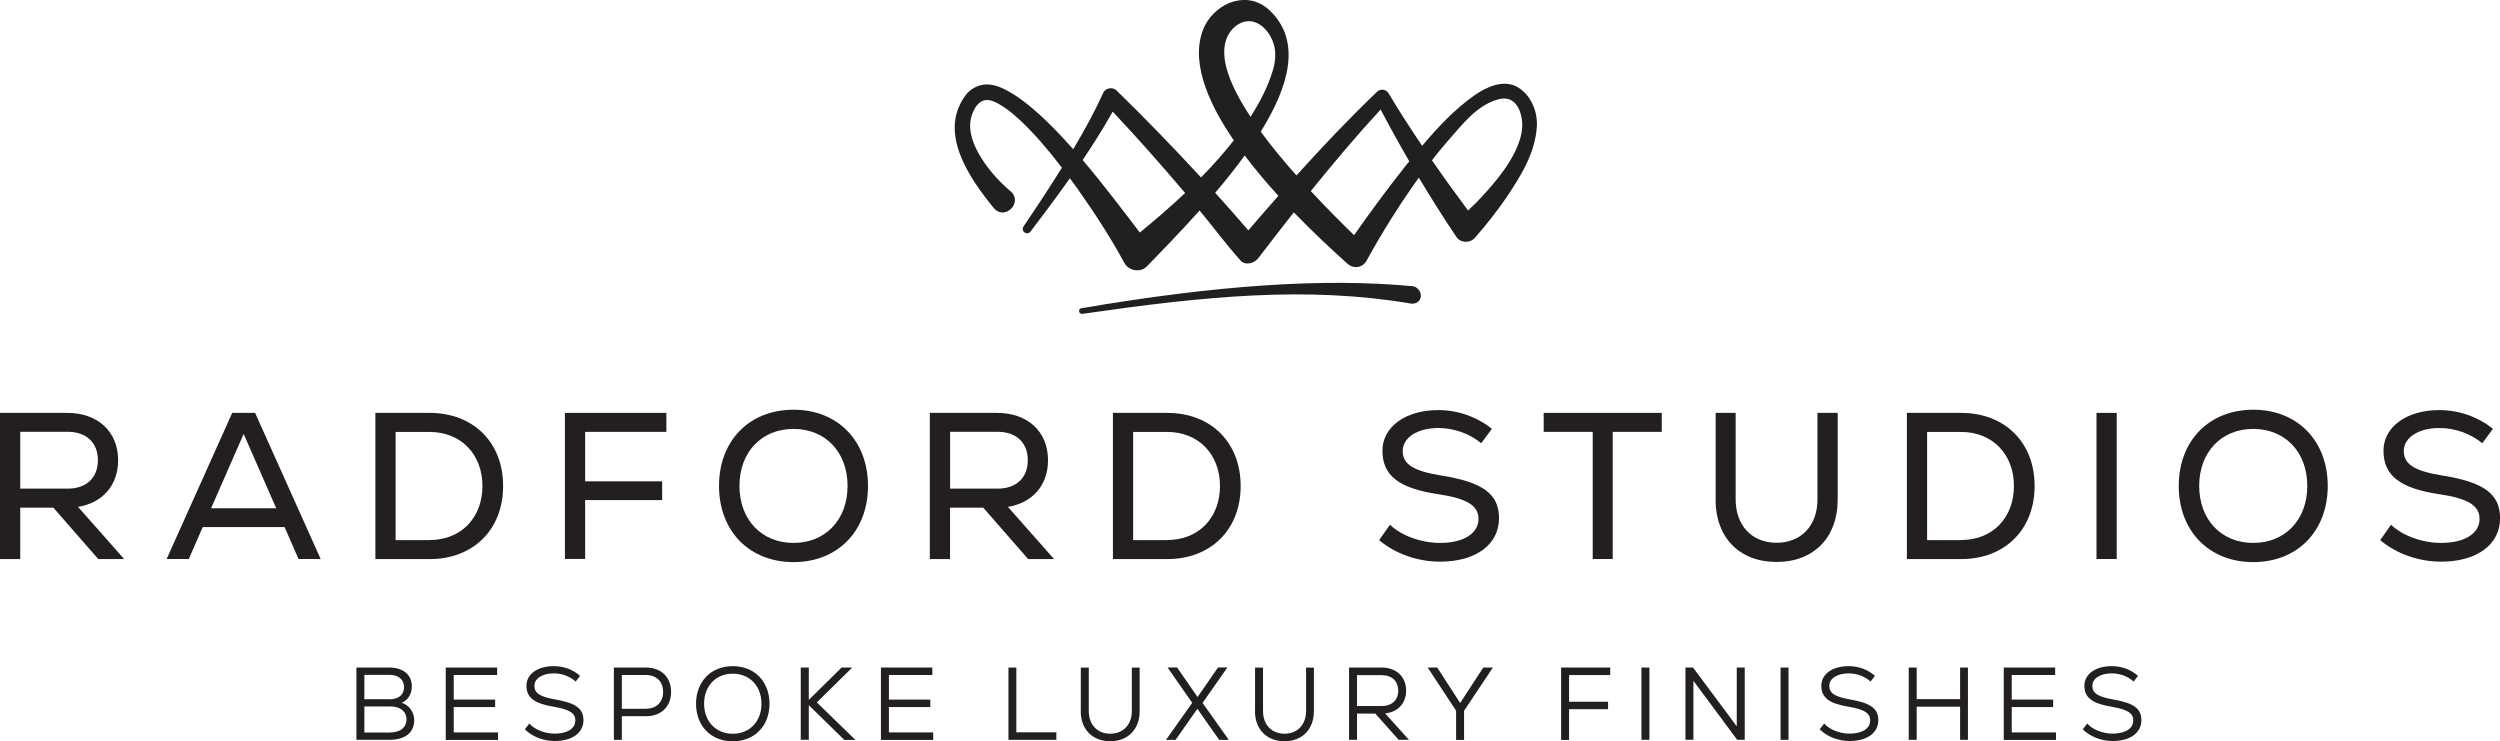 <?xml version="1.0" encoding="UTF-8"?>
<svg id="TEMPLATE" xmlns="http://www.w3.org/2000/svg" viewBox="0 0 338.59 100.4">
  <defs>
    <style>
      .cls-1 {
        fill: #231f20;
      }

      .cls-2 {
        fill: #221f1f;
      }
    </style>
  </defs>
  <g id="RS_OUTLINED">
    <g>
      <path class="cls-1" d="M48.27,90.41h4.46c1.88,0,3.05.98,3.05,2.56,0,1.01-.5,1.83-1.36,2.21.99.32,1.68,1.27,1.68,2.36,0,1.68-1.23,2.66-3.37,2.66h-4.46v-9.79ZM52.76,94.71c1.23,0,1.96-.62,1.96-1.64s-.74-1.67-1.96-1.67h-3.41v3.3h3.41ZM52.85,99.2c1.36,0,2.2-.67,2.2-1.76s-.84-1.76-2.2-1.76h-3.5v3.53h3.5Z"/>
      <path class="cls-1" d="M60.38,90.41h6.95v1.01h-5.88v3.33h5.61v1.01h-5.61v3.43h6v1.02h-7.08v-9.79Z"/>
      <path class="cls-1" d="M71.07,98.79l.62-.8c.73.83,2.1,1.37,3.43,1.37,1.71,0,2.8-.69,2.8-1.78,0-1.01-.77-1.48-2.91-1.86-2.66-.43-3.71-1.25-3.71-2.84s1.51-2.66,3.71-2.66c1.36,0,2.63.48,3.55,1.32l-.59.77c-.77-.71-1.85-1.11-2.95-1.11-1.58,0-2.64.69-2.64,1.69s.76,1.47,2.76,1.83c2.84.49,3.88,1.23,3.88,2.83,0,1.71-1.53,2.81-3.89,2.81-1.54,0-3.06-.59-4.04-1.58Z"/>
      <path class="cls-1" d="M83.14,90.41h4.35c2.1,0,3.4,1.34,3.4,3.3s-1.3,3.29-3.4,3.29h-3.27v3.2h-1.08v-9.79ZM87.45,95.99c1.48,0,2.36-.91,2.36-2.28s-.88-2.29-2.36-2.29h-3.23v4.58h3.23Z"/>
      <path class="cls-1" d="M94.27,95.31c0-3.01,2.03-5.09,4.97-5.09s4.98,2.08,4.98,5.09-2.03,5.09-4.98,5.09-4.97-2.08-4.97-5.09ZM99.24,99.38c2.29,0,3.89-1.68,3.89-4.07s-1.6-4.07-3.89-4.07-3.88,1.68-3.88,4.07,1.6,4.07,3.88,4.07Z"/>
      <path class="cls-1" d="M109.54,95.5v4.7h-1.09v-9.79h1.09v4.38l4.44-4.38h1.44l-4.79,4.72,5.22,5.08h-1.5l-4.81-4.7Z"/>
      <path class="cls-1" d="M119.32,90.41h6.95v1.01h-5.88v3.33h5.61v1.01h-5.61v3.43h6v1.02h-7.08v-9.79Z"/>
      <path class="cls-1" d="M136.57,90.41h1.08v8.77h5.42v1.02h-6.49v-9.79Z"/>
      <path class="cls-1" d="M146.38,96.32v-5.9h1.08v5.89c0,1.83,1.16,3.06,2.91,3.06s2.92-1.23,2.92-3.06v-5.89h1.06v5.9c0,2.45-1.58,4.07-3.99,4.07s-3.99-1.62-3.99-4.07Z"/>
      <path class="cls-1" d="M163.65,98.12l-1.48-2.13-2.95,4.21h-1.3l3.55-5.01-3.34-4.79h1.29l1.37,1.97,1.4,2.03,1.41-2.03,1.36-1.97h1.27l-3.36,4.8,3.55,5h-1.3l-1.47-2.08Z"/>
      <path class="cls-1" d="M169.98,96.32v-5.9h1.08v5.89c0,1.83,1.16,3.06,2.91,3.06s2.92-1.23,2.92-3.06v-5.89h1.06v5.9c0,2.45-1.58,4.07-3.99,4.07s-3.99-1.62-3.99-4.07Z"/>
      <path class="cls-1" d="M182.71,90.41h4.41c2,0,3.32,1.25,3.32,3.12,0,1.72-1.11,2.91-2.84,3.09l3.22,3.58h-1.39l-3.16-3.55h-2.48v3.55h-1.08v-9.79ZM187.13,95.62c1.39,0,2.24-.8,2.24-2.08s-.85-2.1-2.24-2.1h-3.34v4.18h3.34Z"/>
      <path class="cls-1" d="M197.21,96.26l-3.85-5.85h1.29l3.11,4.8,3.13-4.8h1.3l-3.9,5.85v3.95h-1.08v-3.95Z"/>
      <path class="cls-1" d="M211.43,90.41h6.65v1.02h-5.57v3.61h5.28v1.01h-5.28v4.16h-1.08v-9.79Z"/>
      <path class="cls-1" d="M222.31,90.41h1.08v9.79h-1.08v-9.79Z"/>
      <path class="cls-1" d="M228.26,90.41h1.04l5.92,7.96v-7.96h1.08v9.79h-1.02l-5.93-7.99v7.99h-1.08v-9.79Z"/>
      <path class="cls-1" d="M241.15,90.41h1.08v9.79h-1.08v-9.79Z"/>
      <path class="cls-1" d="M246.44,98.79l.62-.8c.73.83,2.1,1.37,3.43,1.37,1.71,0,2.8-.69,2.8-1.78,0-1.01-.77-1.48-2.91-1.86-2.66-.43-3.71-1.25-3.71-2.84s1.51-2.66,3.71-2.66c1.36,0,2.63.48,3.55,1.32l-.59.77c-.77-.71-1.85-1.11-2.95-1.11-1.58,0-2.64.69-2.64,1.69s.76,1.47,2.76,1.83c2.84.49,3.88,1.23,3.88,2.83,0,1.71-1.53,2.81-3.89,2.81-1.54,0-3.06-.59-4.04-1.58Z"/>
      <path class="cls-1" d="M258.51,90.41h1.08v4.28h5.88v-4.28h1.06v9.79h-1.06v-4.49h-5.88v4.49h-1.08v-9.79Z"/>
      <path class="cls-1" d="M271.39,90.41h6.95v1.01h-5.88v3.33h5.61v1.01h-5.61v3.43h6v1.02h-7.08v-9.79Z"/>
      <path class="cls-1" d="M282.07,98.79l.62-.8c.73.83,2.1,1.37,3.43,1.37,1.71,0,2.8-.69,2.8-1.78,0-1.01-.77-1.48-2.91-1.86-2.66-.43-3.71-1.25-3.71-2.84s1.51-2.66,3.71-2.66c1.36,0,2.63.48,3.55,1.32l-.59.77c-.77-.71-1.85-1.11-2.95-1.11-1.58,0-2.64.69-2.64,1.69s.76,1.47,2.76,1.83c2.84.49,3.88,1.23,3.88,2.83,0,1.71-1.53,2.81-3.89,2.81-1.54,0-3.06-.59-4.04-1.58Z"/>
    </g>
    <g>
      <path class="cls-1" d="M0,55.92h9.1c4.16,0,6.9,2.54,6.9,6.42,0,3.39-2.12,5.77-5.43,6.31l6.25,7.07h-3.51l-6.08-6.96H2.74v6.96H0v-19.79ZM9.16,66.18c2.54,0,4.1-1.47,4.1-3.85s-1.56-3.85-4.1-3.85H2.74v7.69h6.42Z"/>
      <path class="cls-1" d="M31.44,55.92h3.11l8.88,19.79h-3l-1.89-4.33h-11.08l-1.89,4.33h-3l8.88-19.79ZM37.41,68.84l-4.41-10.07-4.41,10.07h8.82Z"/>
      <path class="cls-1" d="M50.84,55.92h7.35c5.91,0,9.95,3.99,9.95,9.9s-4.04,9.9-9.95,9.9h-7.35v-19.79ZM58.19,73.14c4.24,0,7.15-3,7.15-7.32s-2.94-7.32-7.15-7.32h-4.61v14.65h4.61Z"/>
      <path class="cls-1" d="M76.51,55.92h13.74v2.57h-11v6.7h10.43v2.54h-10.43v7.97h-2.74v-19.79Z"/>
      <path class="cls-1" d="M97.38,65.81c0-6.11,4.1-10.32,10.09-10.32s10.09,4.21,10.09,10.32-4.1,10.32-10.09,10.32-10.09-4.21-10.09-10.32ZM107.47,73.53c4.33,0,7.32-3.14,7.32-7.72s-3-7.72-7.32-7.72-7.32,3.14-7.32,7.72,3,7.72,7.32,7.72Z"/>
      <path class="cls-1" d="M125.94,55.92h9.1c4.16,0,6.9,2.54,6.9,6.42,0,3.39-2.12,5.77-5.43,6.31l6.25,7.07h-3.51l-6.08-6.96h-4.5v6.96h-2.74v-19.79ZM135.1,66.18c2.54,0,4.1-1.47,4.1-3.85s-1.56-3.85-4.1-3.85h-6.42v7.69h6.42Z"/>
      <path class="cls-1" d="M150.73,55.92h7.35c5.91,0,9.95,3.99,9.95,9.9s-4.04,9.9-9.95,9.9h-7.35v-19.79ZM158.08,73.14c4.24,0,7.15-3,7.15-7.32s-2.94-7.32-7.15-7.32h-4.61v14.65h4.61Z"/>
      <path class="cls-1" d="M186.78,73.16l1.47-2.09c1.58,1.5,4.24,2.46,6.79,2.46,3.17,0,5.2-1.27,5.2-3.25,0-1.81-1.58-2.77-5.4-3.34-5.37-.79-7.61-2.52-7.61-5.91,0-3.19,3.11-5.49,7.55-5.49,2.69,0,5.29.93,7.27,2.54l-1.44,1.95c-1.61-1.33-3.73-2.06-5.8-2.06-2.86,0-4.83,1.3-4.83,3.11s1.47,2.71,5.15,3.31c5.68.9,7.89,2.49,7.89,5.8,0,3.56-3.14,5.88-7.97,5.88-3.03,0-6.05-1.05-8.26-2.91Z"/>
      <path class="cls-1" d="M209.06,55.92h16v2.57h-6.64v17.22h-2.71v-17.22h-6.64v-2.57Z"/>
      <path class="cls-1" d="M232.36,67.68v-11.76h2.71v11.71c0,3.56,2.21,5.88,5.54,5.88s5.54-2.32,5.54-5.88v-11.71h2.74v11.76c0,5.12-3.25,8.43-8.28,8.43s-8.26-3.31-8.26-8.43Z"/>
      <path class="cls-1" d="M258.26,55.92h7.35c5.91,0,9.95,3.99,9.95,9.9s-4.04,9.9-9.95,9.9h-7.35v-19.79ZM265.61,73.14c4.24,0,7.15-3,7.15-7.32s-2.94-7.32-7.15-7.32h-4.61v14.65h4.61Z"/>
      <path class="cls-1" d="M283.94,55.92h2.74v19.79h-2.74v-19.79Z"/>
      <path class="cls-1" d="M295.08,65.81c0-6.11,4.1-10.32,10.09-10.32s10.09,4.21,10.09,10.32-4.1,10.32-10.09,10.32-10.09-4.21-10.09-10.32ZM305.17,73.53c4.33,0,7.32-3.14,7.32-7.72s-3-7.72-7.32-7.72-7.32,3.14-7.32,7.72,3,7.72,7.32,7.72Z"/>
      <path class="cls-1" d="M322.36,73.16l1.47-2.09c1.58,1.5,4.24,2.46,6.79,2.46,3.17,0,5.2-1.27,5.2-3.25,0-1.81-1.58-2.77-5.4-3.34-5.37-.79-7.61-2.52-7.61-5.91,0-3.19,3.11-5.49,7.55-5.49,2.69,0,5.29.93,7.27,2.54l-1.44,1.95c-1.61-1.33-3.73-2.06-5.8-2.06-2.86,0-4.83,1.3-4.83,3.11s1.47,2.71,5.15,3.31c5.68.9,7.89,2.49,7.89,5.8,0,3.56-3.14,5.88-7.97,5.88-3.03,0-6.05-1.05-8.26-2.91Z"/>
    </g>
    <path class="cls-2" d="M191.29,38.76c-11.99-1.12-26.41-.16-44.86,2.99-.44.07-.37.84.2.75,16.54-2.38,30.24-3.78,44.45-1.39.64.11,1.28-.28,1.35-.93.08-.69-.5-1.37-1.14-1.43ZM205.53,11.79c-1.89-1.08-4.23,0-5.72,1.04-2.8,1.95-5.05,4.38-7.2,6.92-1.57-2.33-3.1-4.68-4.53-7.09-.31-.57-1.12-.69-1.58-.23-3.79,3.63-7.4,7.44-10.91,11.33-1.69-1.9-3.37-3.91-4.84-5.93,3.85-6.18,5.54-12.25,1.25-16.38-2.9-2.8-7.12-1.25-8.83,2.03-2.08,4.39.18,10.05,3.93,15.53-1.36,1.74-2.86,3.42-4.44,5.02-3.71-4.02-7.51-7.95-11.42-11.76-.55-.55-1.54-.37-1.85.35-1.17,2.59-2.56,5.11-4.04,7.59-1.66-1.88-3.4-3.71-5.31-5.35-.9-.77-1.83-1.51-2.84-2.13s-2.13-1.21-3.28-1.29c-.31-.02-.62,0-.92.06-.98.19-1.85.8-2.39,1.63-3.47,5.04.72,11.03,3.96,15.02,1.48,1.82,4.08-.74,2.28-2.26-1.4-1.18-2.77-2.67-3.79-4.25-.82-1.28-1.55-2.73-1.66-4.27-.05-.72.07-1.46.35-2.13s.73-1.37,1.42-1.61c.07-.03.15-.05.22-.06.8-.15,1.71.39,2.37.8.71.44,1.36.98,1.98,1.54.19.17.39.35.58.52,1.99,1.9,3.79,4.05,5.5,6.28-1.67,2.69-3.42,5.34-5.2,7.96-.17.26-.12.61.13.8.26.2.63.15.82-.11,1.81-2.38,3.6-4.77,5.33-7.21.33.45.66.9.99,1.35,2.29,3.24,4.5,6.61,6.37,10.08.61,1.13,2.22,1.4,3.11.46,1.67-1.74,4.3-4.41,7.1-7.53,1.86,2.24,3.44,4.41,5.53,6.76.63.71,1.84.45,2.42-.31,1.59-2.08,3.19-4.15,4.81-6.2,2.77,2.86,5.41,5.3,7.27,6.96.11.09.23.19.36.26.79.43,1.78.14,2.21-.65,2.11-3.85,4.49-7.64,7.06-11.23.01-.01.02-.03.03-.04,1.67,2.78,3.4,5.52,5.21,8.21.65.65,1.71.64,2.35-.02,1.57-1.79,2.97-3.57,4.29-5.48,1.93-2.9,3.97-6.09,4.14-9.76.09-1.96-.84-4.19-2.63-5.22ZM154.37,31.49c-2.04-2.67-4.79-6.34-7.74-9.82,1.44-2.12,2.8-4.3,4.07-6.55,3.37,3.58,6.63,7.27,9.81,11.02-2.04,1.92-4.14,3.72-6.13,5.35ZM166.2,5.03c.32-.72.88-1.37,1.56-1.77.45-.26.97-.42,1.48-.39,1.83.1,3.15,2.07,3.41,3.72.14.92.05,1.87-.21,2.77-.64,2.22-1.74,4.37-3.07,6.46-2.69-4.08-4.38-8.05-3.17-10.79ZM169.07,31.2c-1.48-1.72-2.97-3.41-4.49-5.09,1.38-1.62,2.74-3.32,4-5.05,1.42,1.89,2.98,3.73,4.56,5.46-1.37,1.55-2.73,3.12-4.08,4.69ZM190.23,22.64c-2.38,3-4.63,6.07-6.84,9.21-1.6-1.56-3.68-3.63-5.86-5.97,3.05-3.78,6.18-7.49,9.46-11.05,1.24,2.37,2.54,4.71,3.88,7.02-.22.26-.43.53-.65.79ZM199.77,27.6c-.31.31-.62.61-.94.91-1.66-2.24-3.31-4.5-4.89-6.8.74-.96,1.5-1.9,2.3-2.8,1.85-2.08,3.73-4.59,6.53-5.41.5-.15,1.04-.23,1.55-.07,1.19.37,1.7,1.79,1.82,2.91.12,1.09-.13,2.2-.52,3.22-.89,2.3-2.47,4.31-4.08,6.15-.57.65-1.16,1.28-1.76,1.9Z"/>
  </g>
</svg>
